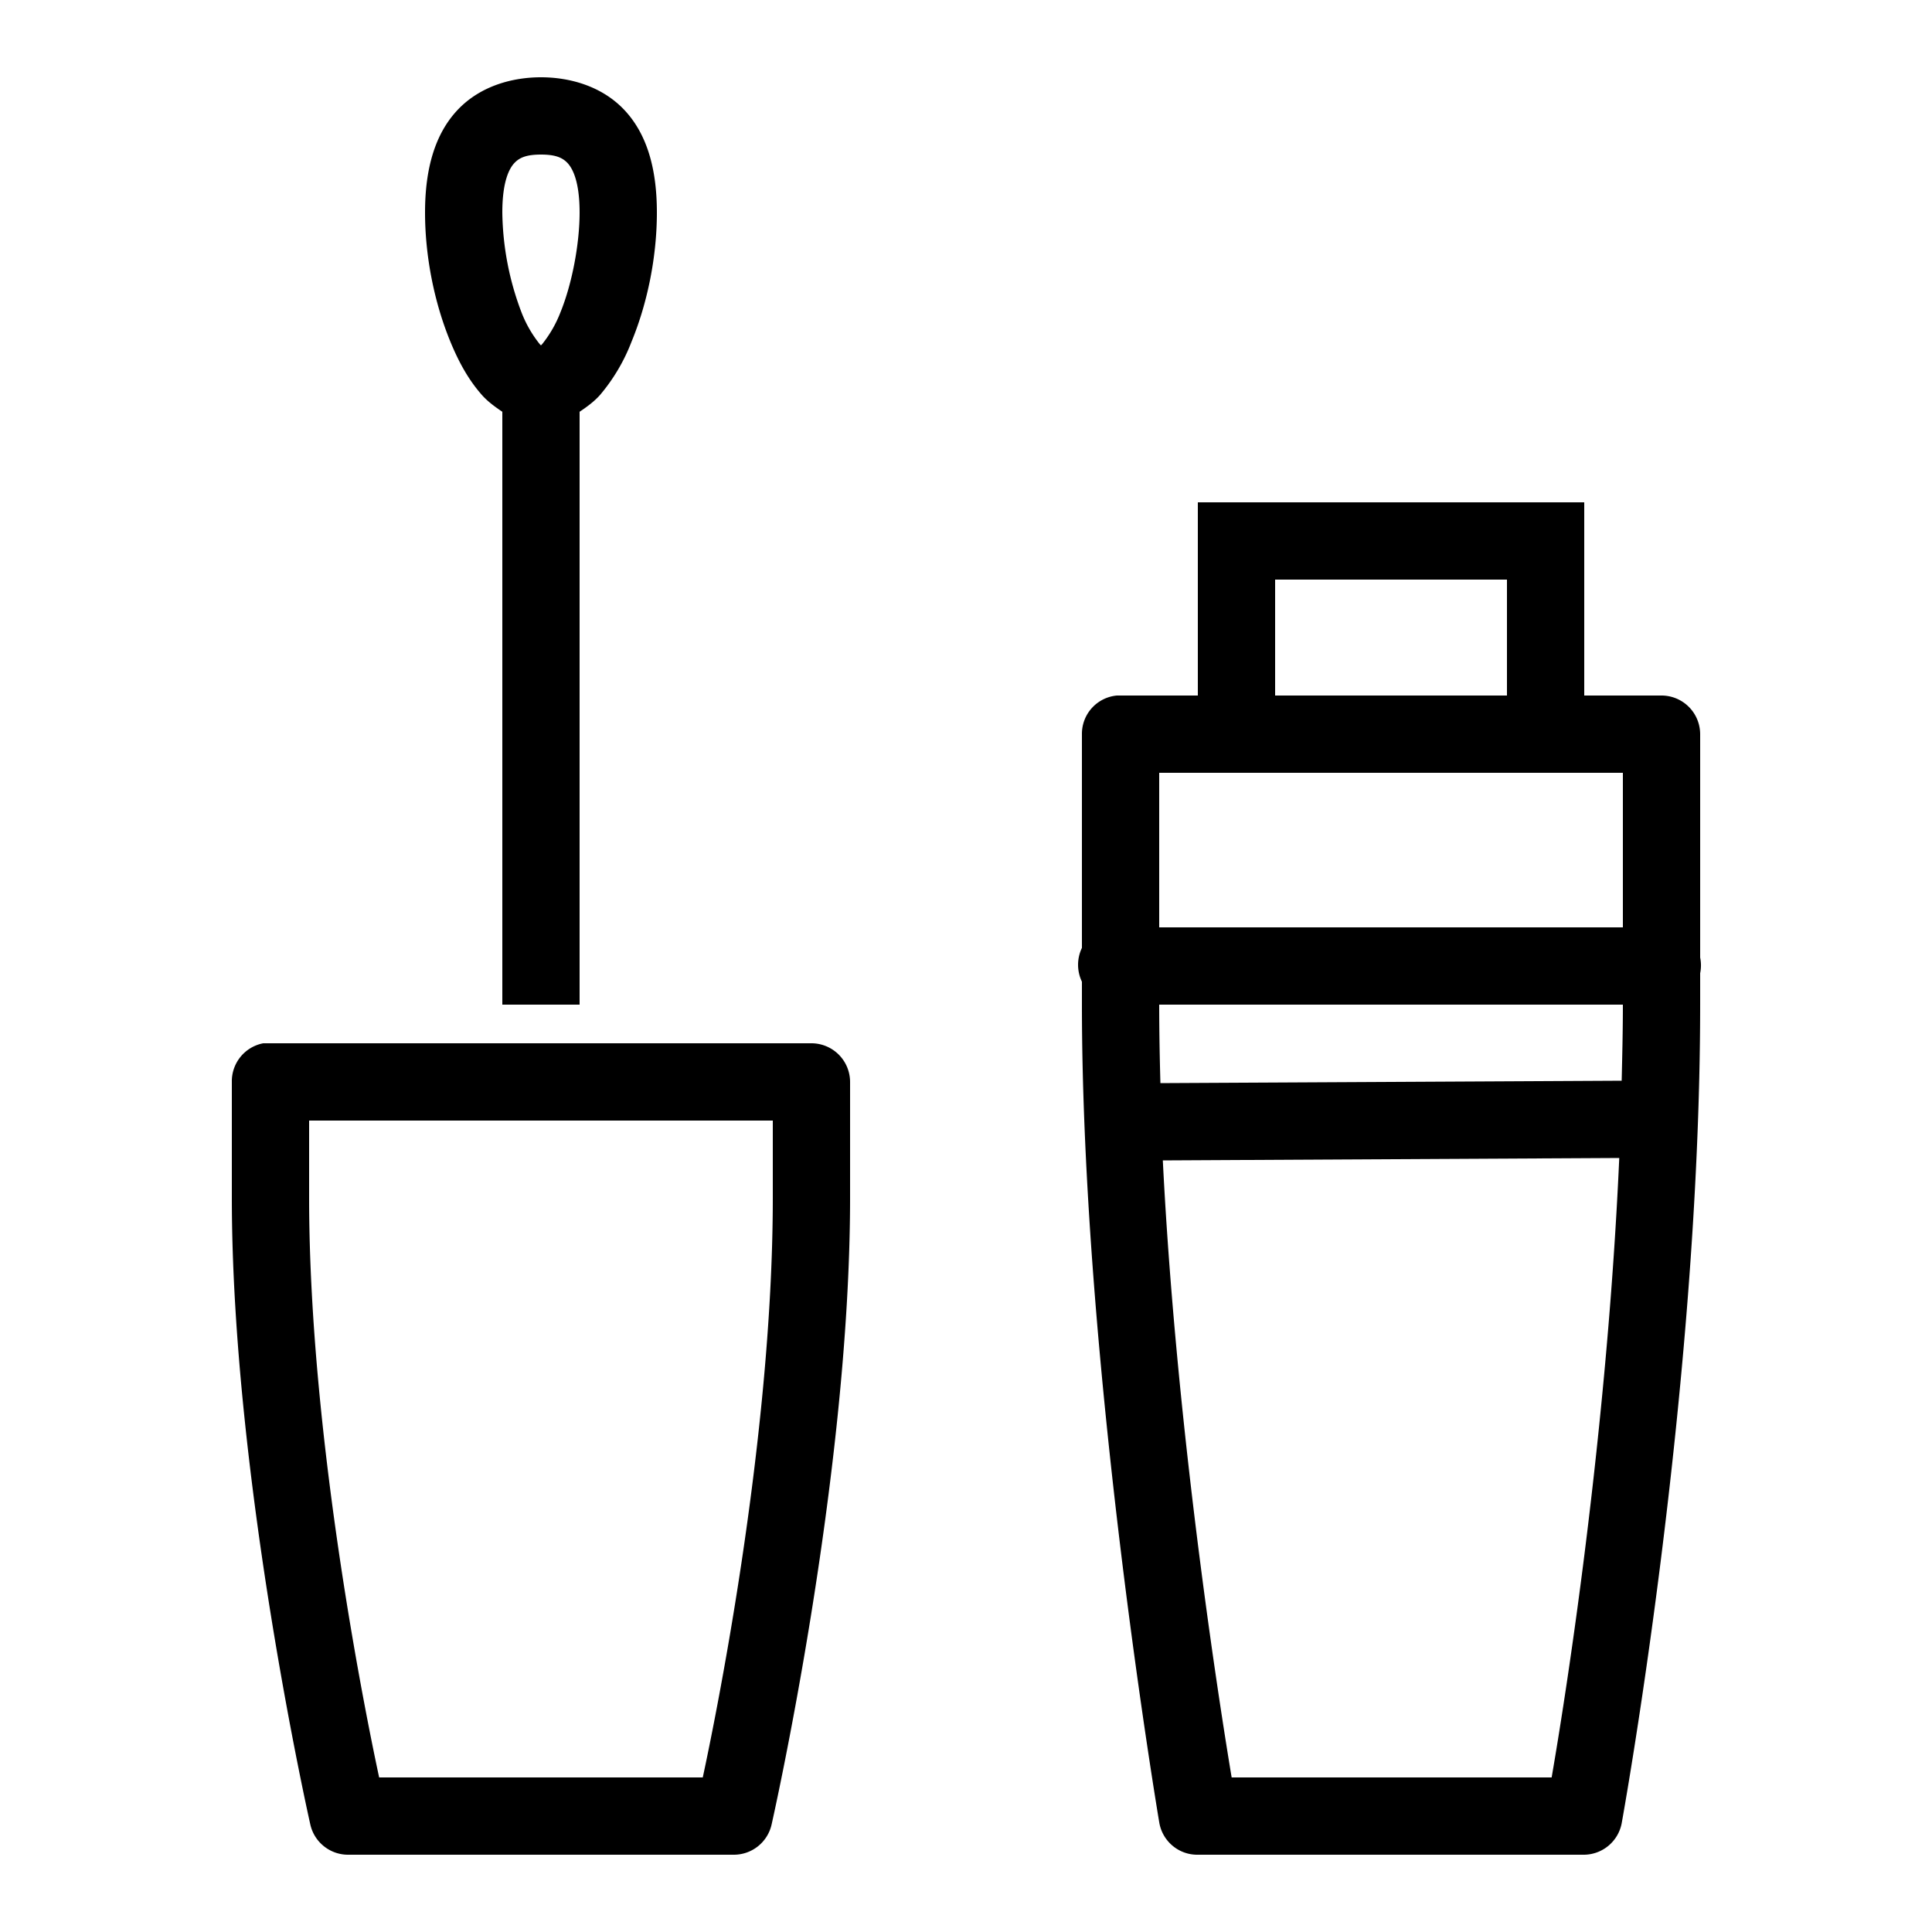 <svg width="32" height="32" fill="none" xmlns="http://www.w3.org/2000/svg"><path d="M8.96 1.28c-.463 0-1 .138-1.38.54-.38.403-.54.983-.54 1.7 0 .718.15 1.485.42 2.14.135.328.295.625.52.88.092.105.213.195.34.28v9.82H9.6V6.82c.127-.085.248-.175.34-.28a3.06 3.06 0 0 0 .52-.88c.27-.655.42-1.422.42-2.14 0-.717-.16-1.297-.54-1.7-.38-.402-.918-.54-1.38-.54zm0 1.28c.245 0 .357.053.44.14.082.088.2.3.2.82s-.125 1.185-.32 1.66a1.976 1.976 0 0 1-.3.52c-.013.015-.01.01-.02.02-.01-.01-.008-.005-.02-.02a1.976 1.976 0 0 1-.3-.52 4.801 4.801 0 0 1-.32-1.66c0-.52.117-.732.2-.82.082-.087.195-.14.44-.14zm10.88 5.76v3.2H18.5a.637.637 0 0 0-.58.64v3.54a.647.647 0 0 0 0 .56v.38c0 5.982 1.28 13.54 1.28 13.54.05.315.323.545.64.54h6.4a.641.641 0 0 0 .62-.52s1.3-7.137 1.3-13.56v-.52a.65.65 0 0 0 0-.26v-3.7a.641.641 0 0 0-.64-.64h-1.28v-3.2h-6.4zm1.28 1.28h3.84v1.92h-3.84V9.6zm-1.92 3.2h7.68v2.56H19.2V12.8zm0 3.84h7.68c0 .42-.01.837-.02 1.26l-7.64.04c-.012-.435-.02-.875-.02-1.3zm-14.84.64a.64.64 0 0 0-.52.64v1.92c0 4.645 1.3 10.38 1.3 10.38.065.29.323.498.62.5h6.4a.641.641 0 0 0 .62-.5s1.3-5.735 1.3-10.38v-1.92a.641.641 0 0 0-.64-.64H4.36zm.76 1.28h7.68v1.28c0 4.078-1 8.858-1.16 9.6H6.28c-.16-.742-1.16-5.523-1.16-9.6v-1.28zm21.7.62c-.223 4.992-1.005 9.598-1.12 10.26h-5.3c-.115-.693-.902-5.468-1.14-10.22l7.56-.04z" fill="#000"/></svg>